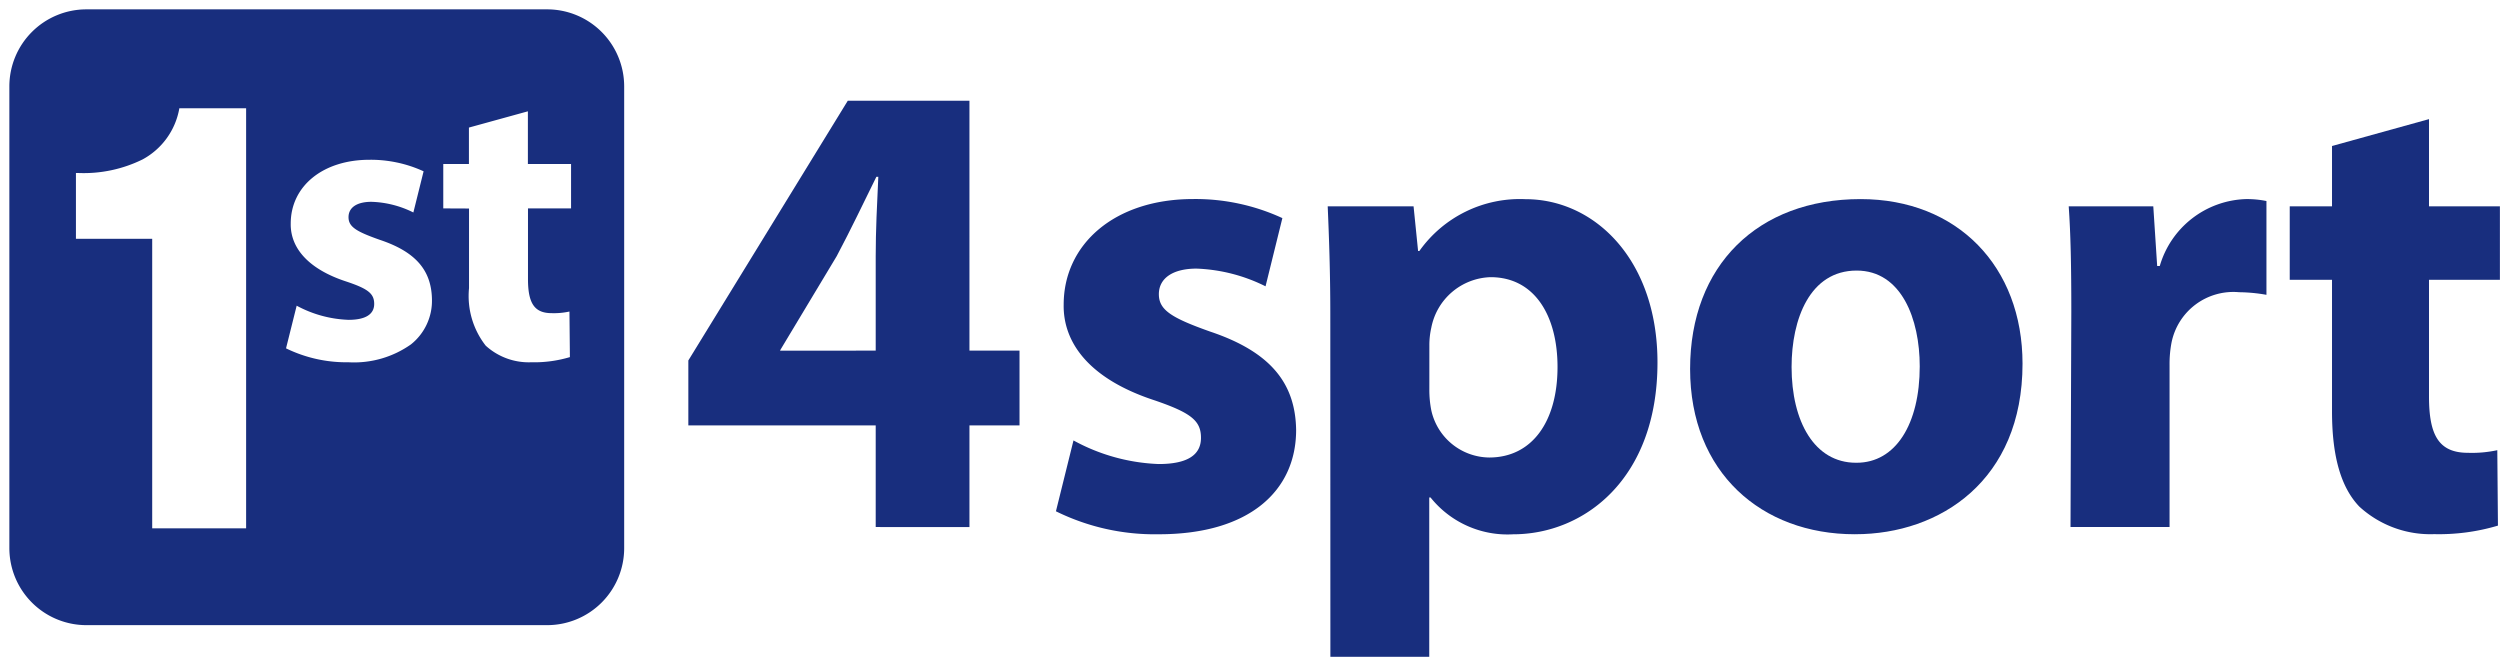 <svg xmlns="http://www.w3.org/2000/svg" xmlns:xlink="http://www.w3.org/1999/xlink" width="128.73" height="33.824" viewBox="0 0 128.73 33.824"><defs><clipPath id="a"><rect width="128.73" height="33.824" fill="#182e7e"/></clipPath><clipPath id="b"><rect width="128.73" height="33.823" fill="#182e7e"/></clipPath><clipPath id="c"><rect width="32.619" height="32.672" fill="#182e7e"/></clipPath></defs><g clip-path="url(#a)"><g transform="translate(0 0)"><g clip-path="url(#b)"><path d="M28.2,32.208H4.459A3.968,3.968,0,0,1,.5,28.241V4.463A3.967,3.967,0,0,1,4.459.5H28.2a3.967,3.967,0,0,1,3.958,3.963V28.241A3.967,3.967,0,0,1,28.2,32.208M7.855,12.314V27.222h4.836V5.592H9.253A3.711,3.711,0,0,1,7.36,8.227a6.866,6.866,0,0,1-3.3.7H3.928v3.388Zm7.44,3.441-.549,2.2a7.088,7.088,0,0,0,3.219.717,5.079,5.079,0,0,0,3.214-.921,2.87,2.87,0,0,0,1.081-2.325c-.027-1.505-.855-2.449-2.689-3.06-1.186-.42-1.607-.659-1.607-1.164s.44-.792,1.178-.792a5.146,5.146,0,0,1,2.161.549l.527-2.12a6.524,6.524,0,0,0-2.789-.594c-2.387,0-4.053,1.349-4.053,3.286-.021,1.315.992,2.373,2.852,2.98,1.132.376,1.446.626,1.446,1.157s-.444.819-1.32.819a6.053,6.053,0,0,1-2.671-.728Zm8.874-5v4.1a4.152,4.152,0,0,0,.859,2.962,3.291,3.291,0,0,0,2.341.855,6.429,6.429,0,0,0,1.994-.266l-.023-2.347a3.72,3.72,0,0,1-.913.084c-.879,0-1.222-.492-1.222-1.753V10.749h2.218V8.464H27.2V5.75l-3.036.837V8.464H22.843v2.285Z" transform="translate(-0.018 -0.018)" fill="#182e7e"/><g transform="translate(0 0)" opacity="0"><g clip-path="url(#c)"><path d="M28.2,32.208H4.459A3.968,3.968,0,0,1,.5,28.241V4.463A3.967,3.967,0,0,1,4.459.5H28.2a3.967,3.967,0,0,1,3.958,3.963V28.241A3.967,3.967,0,0,1,28.2,32.208ZM7.855,12.314V27.222h4.836V5.592H9.253A3.711,3.711,0,0,1,7.36,8.227a6.866,6.866,0,0,1-3.3.7H3.928v3.388Zm7.44,3.441-.549,2.2a7.088,7.088,0,0,0,3.219.717,5.079,5.079,0,0,0,3.214-.921,2.87,2.87,0,0,0,1.081-2.325c-.027-1.505-.855-2.449-2.689-3.06-1.186-.42-1.607-.659-1.607-1.164s.44-.792,1.178-.792a5.146,5.146,0,0,1,2.161.549l.527-2.12a6.524,6.524,0,0,0-2.789-.594c-2.387,0-4.053,1.349-4.053,3.286-.021,1.315.992,2.373,2.852,2.98,1.132.376,1.446.626,1.446,1.157s-.444.819-1.32.819a6.053,6.053,0,0,1-2.671-.728Zm8.874-5v4.1a4.152,4.152,0,0,0,.859,2.962,3.291,3.291,0,0,0,2.341.855,6.429,6.429,0,0,0,1.994-.266l-.023-2.347a3.72,3.72,0,0,1-.913.084c-.879,0-1.222-.492-1.222-1.753V10.749h2.218V8.464H27.2V5.75l-3.036.837V8.464H22.843v2.285Z" transform="translate(-0.018 -0.018)" fill="#182e7e"/><path d="M28.2,32.708H4.459A4.475,4.475,0,0,1,0,28.241V4.463A4.474,4.474,0,0,1,4.458,0H28.2a4.474,4.474,0,0,1,4.458,4.463V28.241A4.474,4.474,0,0,1,28.2,32.708ZM4.459,1A3.472,3.472,0,0,0,1,4.464V28.241a3.473,3.473,0,0,0,3.46,3.467H28.2a3.473,3.473,0,0,0,3.46-3.467V4.463A3.472,3.472,0,0,0,28.2,1Zm8.732,26.722H7.355V12.814H3.428V8.427h.648a6.4,6.4,0,0,0,3.055-.645,3.192,3.192,0,0,0,1.63-2.276l.072-.415h4.359Zm-4.836-1h3.836V6.092H9.653A4.182,4.182,0,0,1,7.6,8.667l-.017.009a7.409,7.409,0,0,1-3.153.756v2.383H8.355Zm9.9-7.543c-.1,0-.2,0-.3-.008a7.632,7.632,0,0,1-3.428-.768l-.364-.178L15.317,13.6a2.937,2.937,0,0,1-.828-2.079A3.489,3.489,0,0,1,15.8,8.772a5.064,5.064,0,0,1,3.234-1.028,6.98,6.98,0,0,1,3,.639l.3.14V7.964h1.325V6.206L27.7,5.094V7.964h2.218v3.285H27.7v3.136c0,1.253.335,1.253.722,1.253h.016a3.223,3.223,0,0,0,.79-.072l.6-.132.033,3.339-.361.108a6.922,6.922,0,0,1-2.134.287,3.784,3.784,0,0,1-2.681-.985l-.031-.029-.026-.034a4.632,4.632,0,0,1-.964-3.293V11.25H22.343v-2.4l-.706,2.84-.559-.283a4.675,4.675,0,0,0-1.943-.5c-.208,0-.67.032-.67.292,0,.06,0,.1.143.2a5.667,5.667,0,0,0,1.126.489c2.034.679,3,1.8,3.026,3.524a3.386,3.386,0,0,1-1.27,2.725l-.023.017A5.55,5.55,0,0,1,18.25,19.179Zm-.276-1.008h.018c.085,0,.172.007.258.007a4.555,4.555,0,0,0,2.628-.83,2.384,2.384,0,0,0,.882-1.911c-.023-1.283-.725-2.059-2.347-2.6l-.009,0c-1-.354-1.94-.688-1.94-1.636,0-.625.441-1.292,1.678-1.292h.015a5.689,5.689,0,0,1,1.8.355l.281-1.131a5.976,5.976,0,0,0-2.2-.389h-.006a4.141,4.141,0,0,0-2.607.805,2.474,2.474,0,0,0-.946,1.981v.008a1.825,1.825,0,0,0,.153.769l.154-.617v.9A4.217,4.217,0,0,0,18,14.034c1.016.337,1.791.671,1.791,1.632,0,.4-.177,1.319-1.82,1.319h-.018a6.587,6.587,0,0,1-2.317-.512l-.3,1.2a6.631,6.631,0,0,0,2.625.5Zm7.421-.7a2.785,2.785,0,0,0,1.954.7h.031a5.93,5.93,0,0,0,1.478-.15l-.014-1.388a4.247,4.247,0,0,1-.426.009C26.7,16.633,26.7,15,26.7,14.385V10.249h2.218V8.964H26.7V6.406l-2.036.561v2H23.343V10.25h1.325l0,4.649A3.636,3.636,0,0,0,25.4,17.471Zm-9.6-2.02a5.584,5.584,0,0,0,2.179.534,1.381,1.381,0,0,0,.714-.134.183.183,0,0,0,.1-.185c0-.169,0-.316-1.1-.682a6.23,6.23,0,0,1-1.888-.948Z" transform="translate(-0.018 -0.018)"/></g></g><path d="M46.422,18.249V13.386c0-1.317.067-2.668.134-4.086h-.1c-.7,1.418-1.307,2.7-2.043,4.086l-2.885,4.8-.033.067Zm0,9.084V22.1H36.774V18.756l8.21-13.374h6.265V18.249h2.578V22.1H51.249v5.235Z" transform="translate(-1.33 -0.195)" fill="#182e7e"/><path d="M57.317,23.064a9.881,9.881,0,0,0,4.388,1.215c1.542,0,2.177-.507,2.177-1.349,0-.877-.5-1.284-2.38-1.928-3.417-1.115-4.723-3.005-4.69-4.931,0-3.106,2.613-5.437,6.667-5.437a10.683,10.683,0,0,1,4.594.982l-.867,3.512a8.638,8.638,0,0,0-3.551-.912c-1.239,0-1.942.507-1.942,1.317s.636,1.215,2.647,1.928c3.115,1.046,4.387,2.668,4.421,5.065,0,3.107-2.378,5.369-7.068,5.369a11.483,11.483,0,0,1-5.3-1.183Z" transform="translate(-2.041 -0.385)" fill="#182e7e"/><path d="M76.166,20.431a5.416,5.416,0,0,0,.1,1.08,3.089,3.089,0,0,0,2.981,2.432c2.211,0,3.519-1.857,3.519-4.66,0-2.635-1.174-4.626-3.45-4.626a3.207,3.207,0,0,0-3.049,2.6,4.033,4.033,0,0,0-.1.912Zm-5.1-3.884c0-2.161-.067-3.984-.134-5.539h4.421l.233,2.3h.067a6.348,6.348,0,0,1,5.46-2.667c3.583,0,6.8,3.14,6.8,8.408,0,6.01-3.784,8.848-7.436,8.848A5.07,5.07,0,0,1,76.227,26h-.066v8.206H71.07Z" transform="translate(-2.566 -0.385)" fill="#182e7e"/><path d="M98.869,24.213c2.011,0,3.249-1.992,3.249-4.965,0-2.432-.938-4.931-3.249-4.931-2.41,0-3.35,2.5-3.35,4.965,0,2.8,1.172,4.931,3.317,4.931Zm-.1,3.681c-4.79,0-8.475-3.174-8.475-8.51s3.484-8.747,8.777-8.747c4.991,0,8.34,3.477,8.34,8.476,0,6.011-4.252,8.78-8.608,8.78Z" transform="translate(-3.267 -0.385)" fill="#182e7e"/><path d="M110.655,16.446c0-2.432-.035-4.019-.134-5.437h4.355l.2,3.073h.134a4.776,4.776,0,0,1,4.421-3.445,5,5,0,0,1,1.072.1v4.829a8.4,8.4,0,0,0-1.407-.134,3.246,3.246,0,0,0-3.482,2.6,5.88,5.88,0,0,0-.1,1.148v8.341h-5.1Z" transform="translate(-3.999 -0.385)" fill="#182e7e"/><path d="M129.5,6.364v4.491h3.651v3.782H129.5v6.009c0,1.992.5,2.9,2.009,2.9a6.15,6.15,0,0,0,1.508-.135l.033,3.884a10.62,10.62,0,0,1-3.282.439,5.413,5.413,0,0,1-3.855-1.418c-.939-.979-1.407-2.567-1.407-4.9V14.637h-2.177V10.855h2.177V7.748Z" transform="translate(-4.426 -0.23)" fill="#182e7e"/></g></g></g></svg>